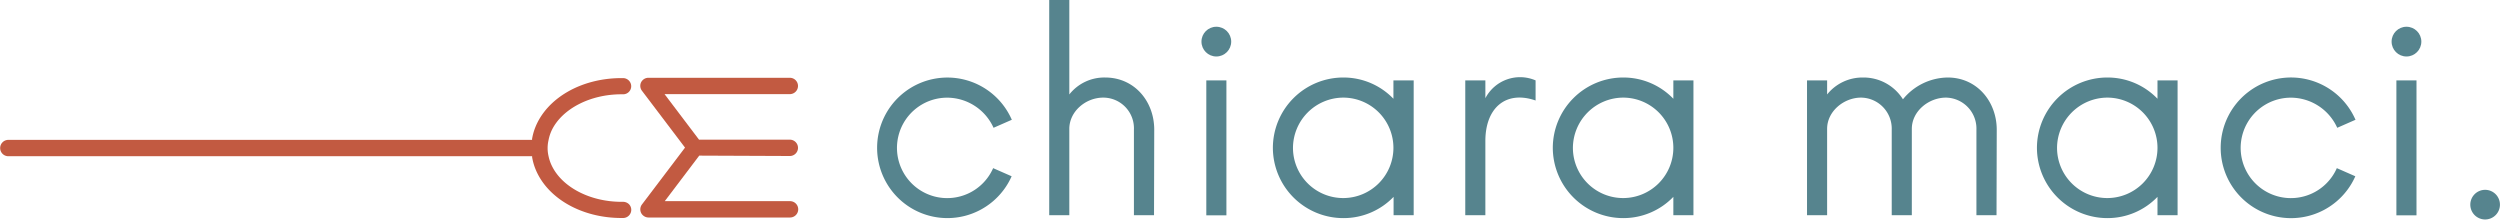 <svg id="Layer_1" data-name="Layer 1" xmlns="http://www.w3.org/2000/svg" viewBox="0 0 458.96 40.31"><defs><style>.cls-1{fill:#c25a41;}.cls-2{fill:#56848e;}</style></defs><title>chiaramacilogo</title><path class="cls-1" d="M292.8,301.32c1.94-3.9,7.07-6.52,12.74-6.52h.32a1.48,1.48,0,0,0,1.49-1.48,1.5,1.5,0,0,0-1.46-1.49h-.35c-7.32,0-13.67,3.65-15.81,9.07a10.45,10.45,0,0,0-.58,2.09l0,.18H193a1.49,1.49,0,1,0,0,3h96.16l0,.18a10.43,10.43,0,0,0,.58,2.09c2.14,5.43,8.49,9.07,15.81,9.07h.35a1.5,1.5,0,0,0,1.46-1.49,1.47,1.47,0,0,0-.44-1.06,1.57,1.57,0,0,0-1.07-.42h-.29c-5.68,0-10.8-2.62-12.74-6.53a7.65,7.65,0,0,1-.65-1.87,6.45,6.45,0,0,1,0-2.91A7.67,7.67,0,0,1,292.8,301.32Z" transform="translate(-191.47 -277.49)"/><path class="cls-1" d="M336.47,306.13a1.49,1.49,0,0,0,0-3H319.8l-6.33-8.36h23a1.49,1.49,0,1,0,0-3h-26a1.48,1.48,0,0,0-1,.42,1.44,1.44,0,0,0-.3.4,1.49,1.49,0,0,0,.15,1.56l7.91,10.44-7.91,10.44a1.49,1.49,0,0,0-.3.9,1.51,1.51,0,0,0,.16.67,1.54,1.54,0,0,0,1.33.82h26a1.49,1.49,0,0,0,0-3h-23l6.33-8.36Z" transform="translate(-191.47 -277.49)"/><path class="cls-2" d="M373.82,308.37l3.37,1.48a12.9,12.9,0,1,1,.05-10.33v-.05l-3.37,1.48a9.38,9.38,0,0,0-8.49-5.53,9.22,9.22,0,1,0,8.43,12.91Z" transform="translate(-191.47 -277.49)"/><path class="cls-2" d="M403.33,317h-3.69V301.31a5.64,5.64,0,0,0-5.64-5.9c-3.21,0-6.22,2.53-6.22,5.74V317h-3.69V277.49h3.69v17.34a8.17,8.17,0,0,1,6.59-3.11c5.32,0,9,4.32,9,9.59Z" transform="translate(-191.47 -277.49)"/><circle class="cls-2" cx="223.3" cy="7.64" r="2.73"/><rect class="cls-2" x="221.46" y="14.76" width="3.69" height="24.77"/><path class="cls-2" d="M425.15,304.63a12.93,12.93,0,0,1,12.91-12.91,12.71,12.71,0,0,1,9.22,3.9v-3.37H451V317h-3.69v-3.37a12.71,12.71,0,0,1-9.22,3.9A12.93,12.93,0,0,1,425.15,304.63Zm3.69,0a9.22,9.22,0,1,0,9.22-9.22A9.27,9.27,0,0,0,428.84,304.63Z" transform="translate(-191.47 -277.49)"/><path class="cls-2" d="M473.38,292.25v3.69c-5.48-1.9-9.22,1.37-9.22,7.43V317h-3.69V292.25h3.69v3.27A7.18,7.18,0,0,1,473.38,292.25Z" transform="translate(-191.47 -277.49)"/><path class="cls-2" d="M476.54,304.63a12.93,12.93,0,0,1,12.91-12.91,12.71,12.71,0,0,1,9.22,3.9v-3.37h3.69V317h-3.69v-3.37a12.71,12.71,0,0,1-9.22,3.9A12.93,12.93,0,0,1,476.54,304.63Zm3.69,0a9.22,9.22,0,1,0,9.22-9.22A9.27,9.27,0,0,0,480.23,304.63Z" transform="translate(-191.47 -277.49)"/><path class="cls-2" d="M558,317h-3.69V301.31a5.69,5.69,0,0,0-5.59-5.9c-3.16,0-6.27,2.48-6.27,5.74V317h-3.69V301.31a5.7,5.7,0,0,0-5.64-5.9c-3.11,0-6.22,2.48-6.22,5.74V317h-3.69V292.25h3.69v2.58a8.32,8.32,0,0,1,6.59-3.11,8.53,8.53,0,0,1,7.33,4,10.74,10.74,0,0,1,8.22-4c5.38,0,9,4.43,9,9.59Z" transform="translate(-191.47 -277.49)"/><path class="cls-2" d="M565.42,304.63a12.93,12.93,0,0,1,12.91-12.91,12.71,12.71,0,0,1,9.22,3.9v-3.37h3.69V317h-3.69v-3.37a12.71,12.71,0,0,1-9.22,3.9A12.93,12.93,0,0,1,565.42,304.63Zm3.69,0a9.22,9.22,0,1,0,9.22-9.22A9.27,9.27,0,0,0,569.11,304.63Z" transform="translate(-191.47 -277.49)"/><path class="cls-2" d="M620.5,308.37l3.37,1.48a12.91,12.91,0,1,1,.05-10.33v-.05l-3.37,1.48a9.38,9.38,0,0,0-8.49-5.53,9.22,9.22,0,1,0,8.43,12.91Z" transform="translate(-191.47 -277.49)"/><circle class="cls-2" cx="441.79" cy="7.64" r="2.73"/><rect class="cls-2" x="439.94" y="14.76" width="3.69" height="24.77"/><path class="cls-2" d="M647.7,312.34a2.72,2.72,0,1,1-2.72,2.73A2.72,2.72,0,0,1,647.7,312.34Z" transform="translate(-191.47 -277.49)"/></svg>